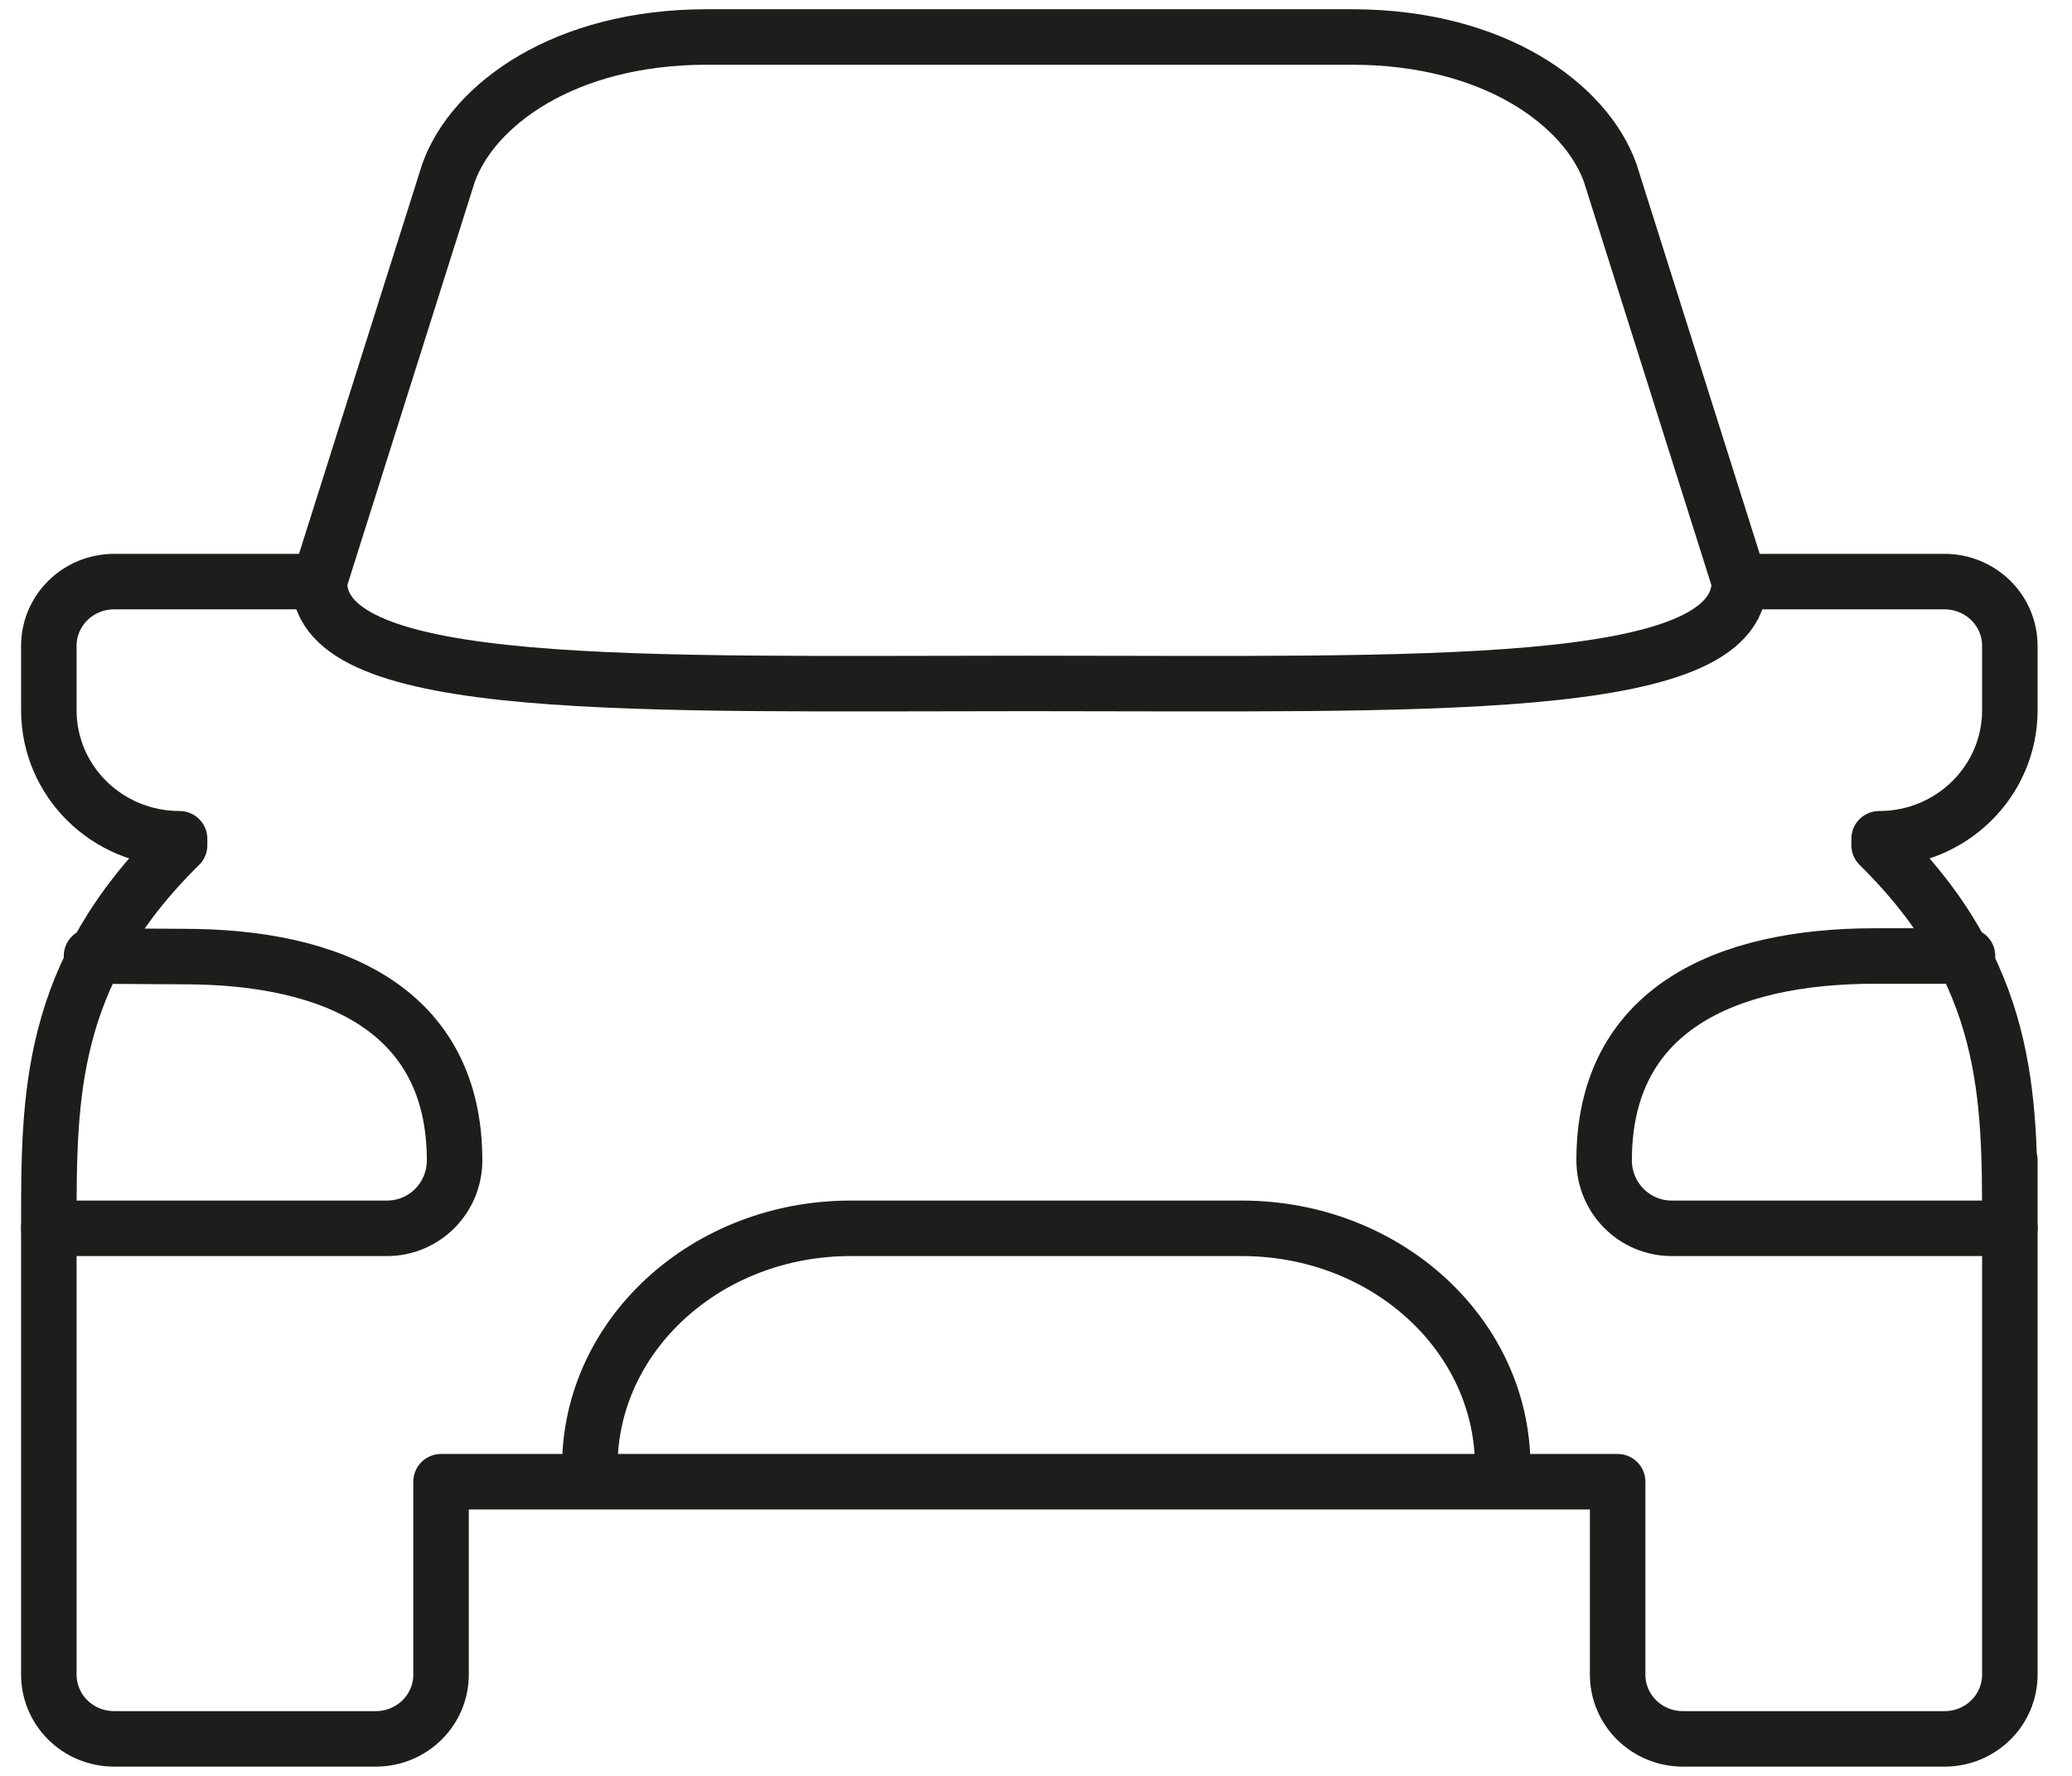 <svg width="56" height="48" viewBox="0 0 56 48" fill="none" xmlns="http://www.w3.org/2000/svg">
<path d="M40.614 39.64C40.614 36.081 37.46 33.2 33.565 33.2H22.991C19.095 33.2 15.941 36.081 15.941 39.64" stroke="#1D1D1B" stroke-width="1.5" stroke-linecap="round" stroke-linejoin="round"/>
<path d="M47.01 15.72C47.01 18.762 38.427 18.472 27.82 18.472C17.214 18.472 8.631 18.762 8.631 15.72" stroke="#1D1D1B" stroke-width="1.5" stroke-linecap="round" stroke-linejoin="round"/>
<path d="M1.32 33.2H10.458C11.47 33.2 12.286 32.38 12.286 31.363C12.286 27.304 9.016 25.855 4.975 25.855L2.473 25.84" stroke="#1D1D1B" stroke-width="1.5" stroke-linecap="round" stroke-linejoin="round"/>
<path d="M54.321 33.2H45.183C44.172 33.2 43.355 32.378 43.355 31.36C43.355 27.292 46.626 25.84 50.666 25.84H53.176" stroke="#1D1D1B" stroke-width="1.5" stroke-linecap="round" stroke-linejoin="round"/>
<path d="M8.387 15.72H3.087C2.109 15.72 1.32 16.496 1.32 17.458V19.196C1.32 21.117 2.901 22.671 4.854 22.671V22.845C1.32 26.321 1.32 29.622 1.32 33.098V45.262C1.32 46.224 2.109 47 3.087 47H10.154C11.131 47 11.92 46.224 11.92 45.262V40.049H43.72V45.262C43.72 46.224 44.509 47 45.487 47H52.554C53.531 47 54.32 46.224 54.32 45.262V31.36V33.098C54.32 29.622 54.32 26.321 50.787 22.845V22.671C52.74 22.671 54.32 21.117 54.32 19.196V17.458C54.32 16.496 53.531 15.72 52.554 15.72H47.254" stroke="#1D1D1B" stroke-width="1.5" stroke-linecap="round" stroke-linejoin="round"/>
<path d="M47.01 15.72L43.521 4.68C42.867 2.84 40.4 1 36.543 1H19.098C15.241 1 12.774 2.84 12.12 4.68L8.631 15.72" stroke="#1D1D1B" stroke-width="1.5" stroke-linecap="round" stroke-linejoin="round"/>
</svg>

